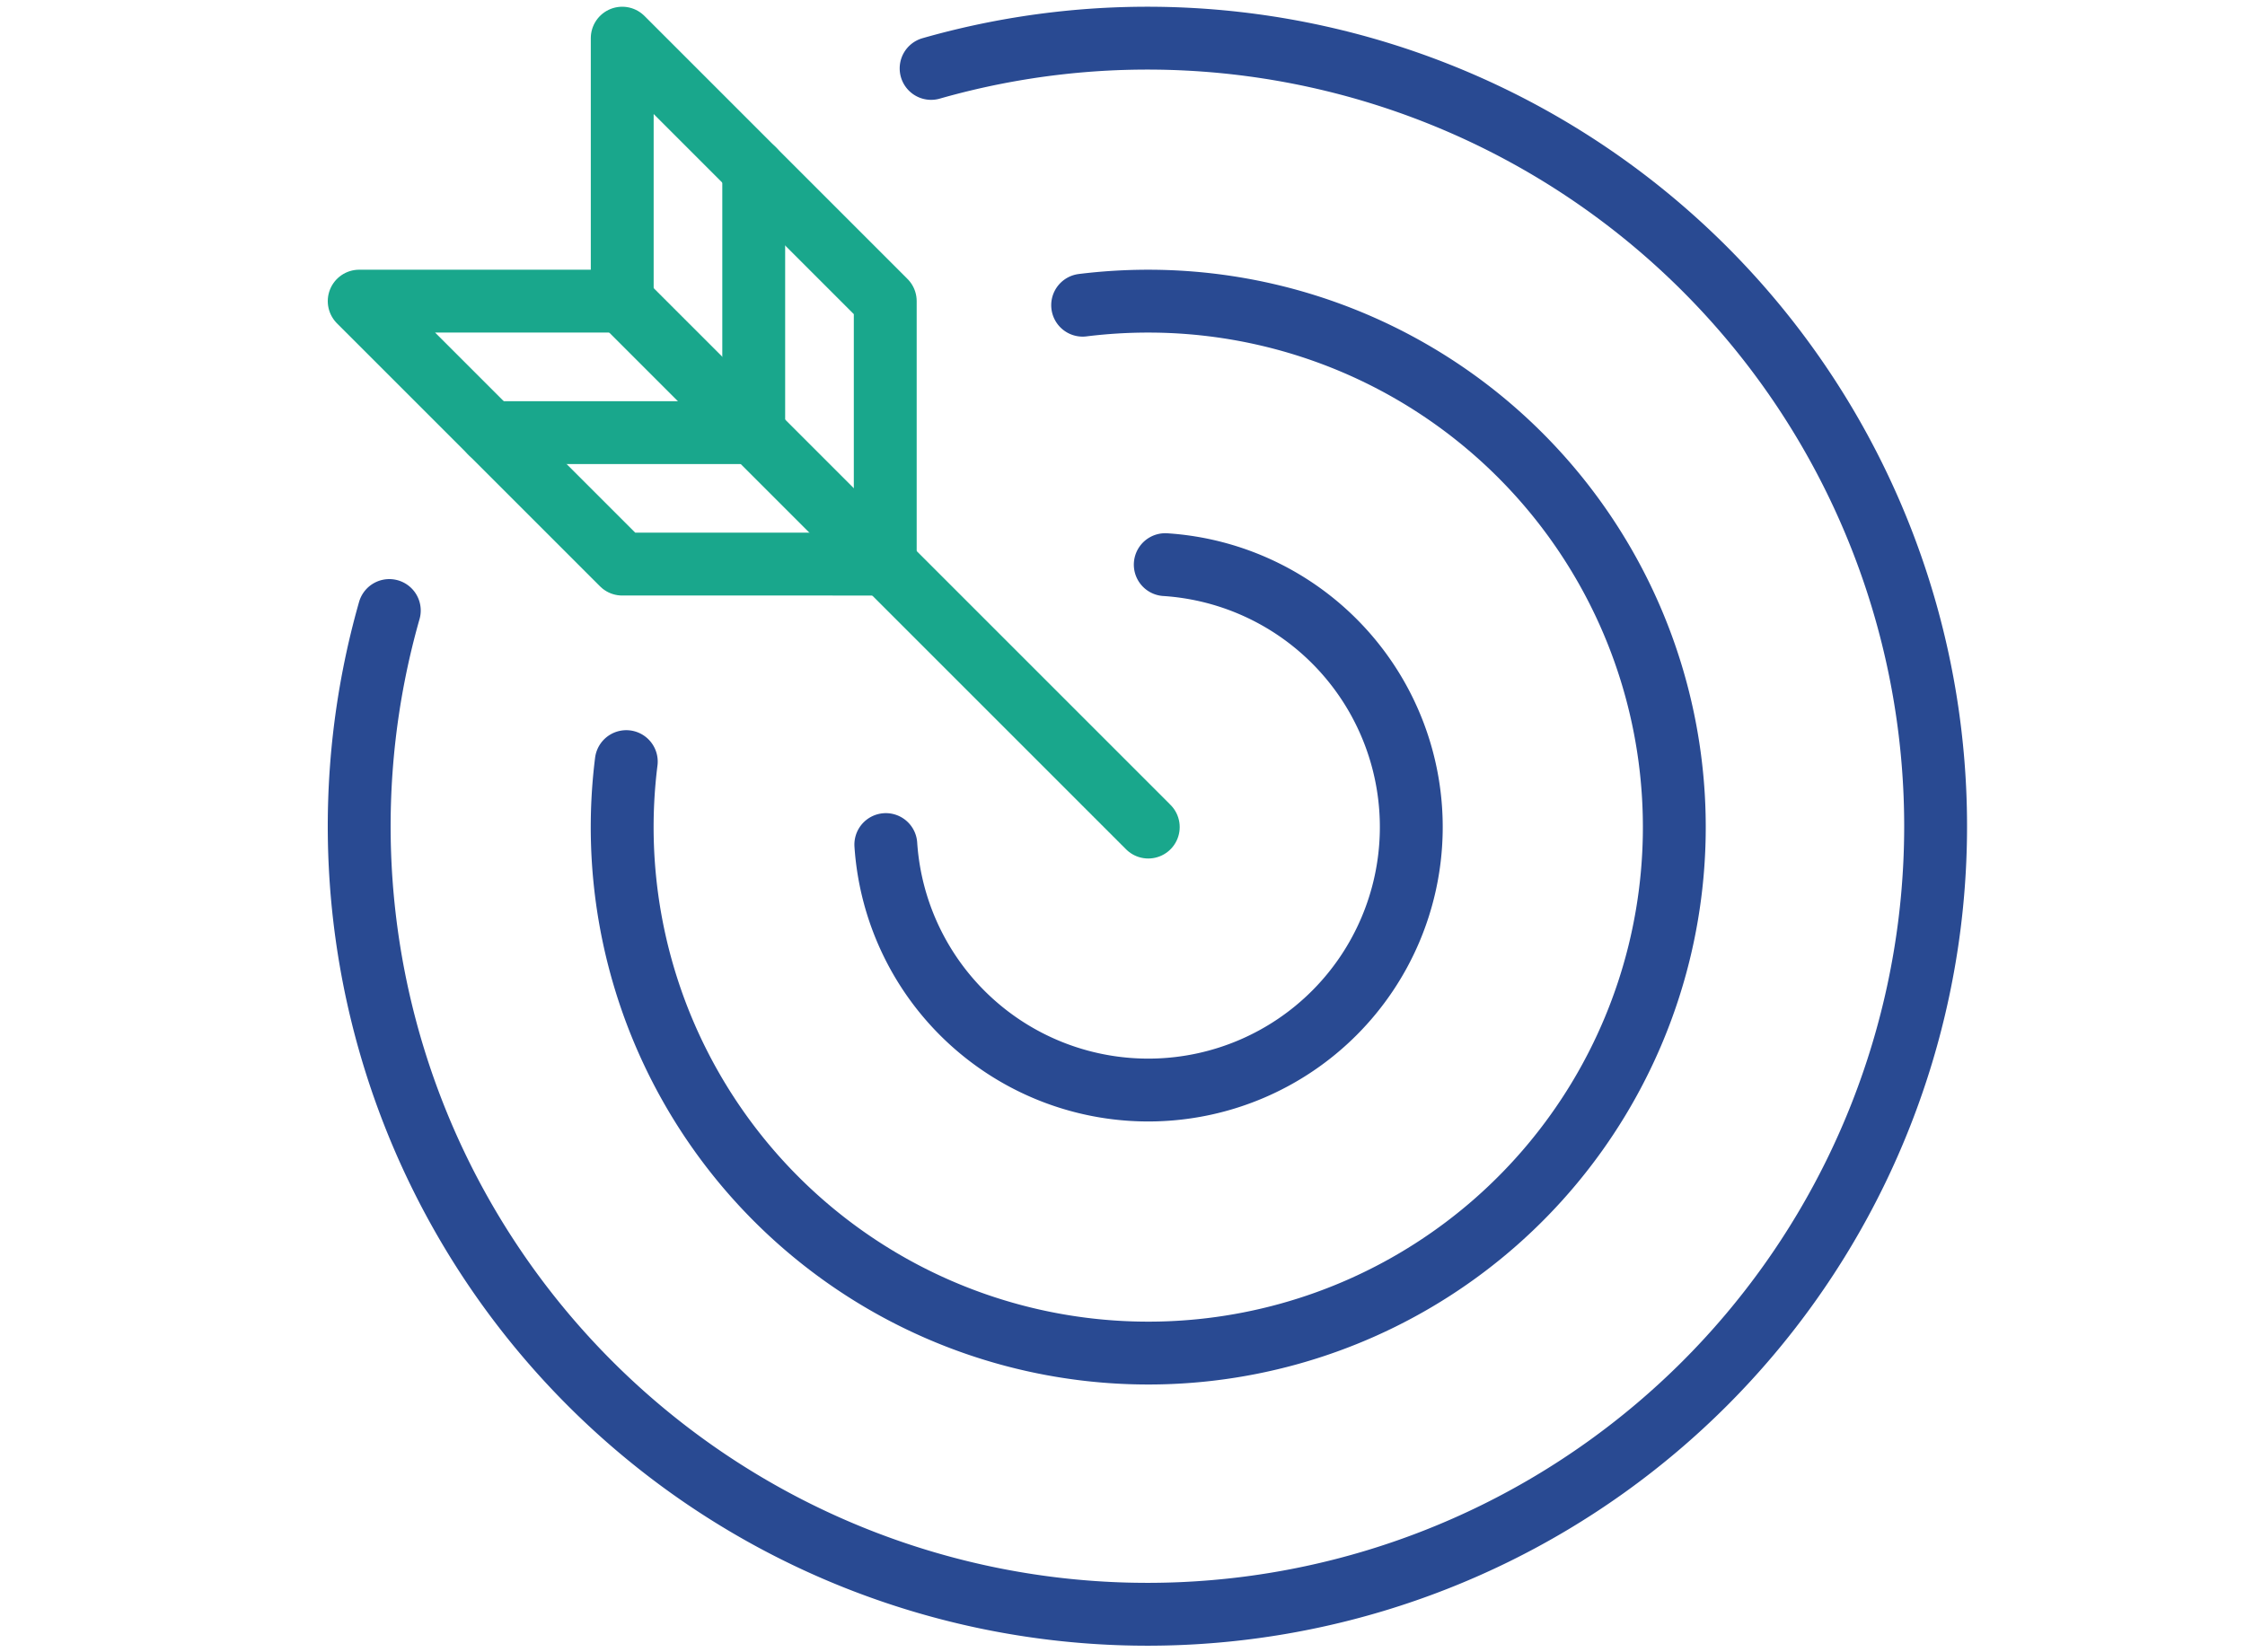 <svg xmlns="http://www.w3.org/2000/svg" xmlns:xlink="http://www.w3.org/1999/xlink" width="125" height="92" viewBox="0 0 125 92"><defs><clipPath id="b"><rect width="125" height="92"/></clipPath></defs><g id="a" clip-path="url(#b)"><g transform="translate(-541.142 -3254.42)"><path d="M592.986,3258.23a43.887,43.887,0,1,1-30.168,30.19" transform="translate(0)" fill="none" stroke="#294a92" stroke-linecap="round" stroke-miterlimit="10" stroke-width="3.5"/><path d="M575.7,3296.521a29.291,29.291,0,1,0,29.064-25.643,29.774,29.774,0,0,0-3.654.225" transform="translate(0.313 0.313)" fill="none" stroke="#294a92" stroke-linecap="round" stroke-miterlimit="10" stroke-width="3.5"/><path d="M589.838,3300.828a14.645,14.645,0,1,0,15.559-15.589" transform="translate(0.626 0.626)" fill="none" stroke="#294a92" stroke-linecap="round" stroke-miterlimit="10" stroke-width="3.5"/><line x1="29.29" y1="29.29" transform="translate(575.787 3271.19)" fill="none" stroke="#19a78c" stroke-linecap="round" stroke-miterlimit="10" stroke-width="3.5"/><path d="M590.432,3285.835V3271.19l-14.645-14.645v14.645H561.142l14.645,14.645Z" transform="translate(0 0)" fill="none" stroke="#19a78c" stroke-linecap="round" stroke-linejoin="round" stroke-width="3.5"/><path d="M582.953,3263.711v14.645H568.308" transform="translate(0.156 0.156)" fill="none" stroke="#19a78c" stroke-linecap="round" stroke-linejoin="round" stroke-width="3.5"/></g></g></svg>